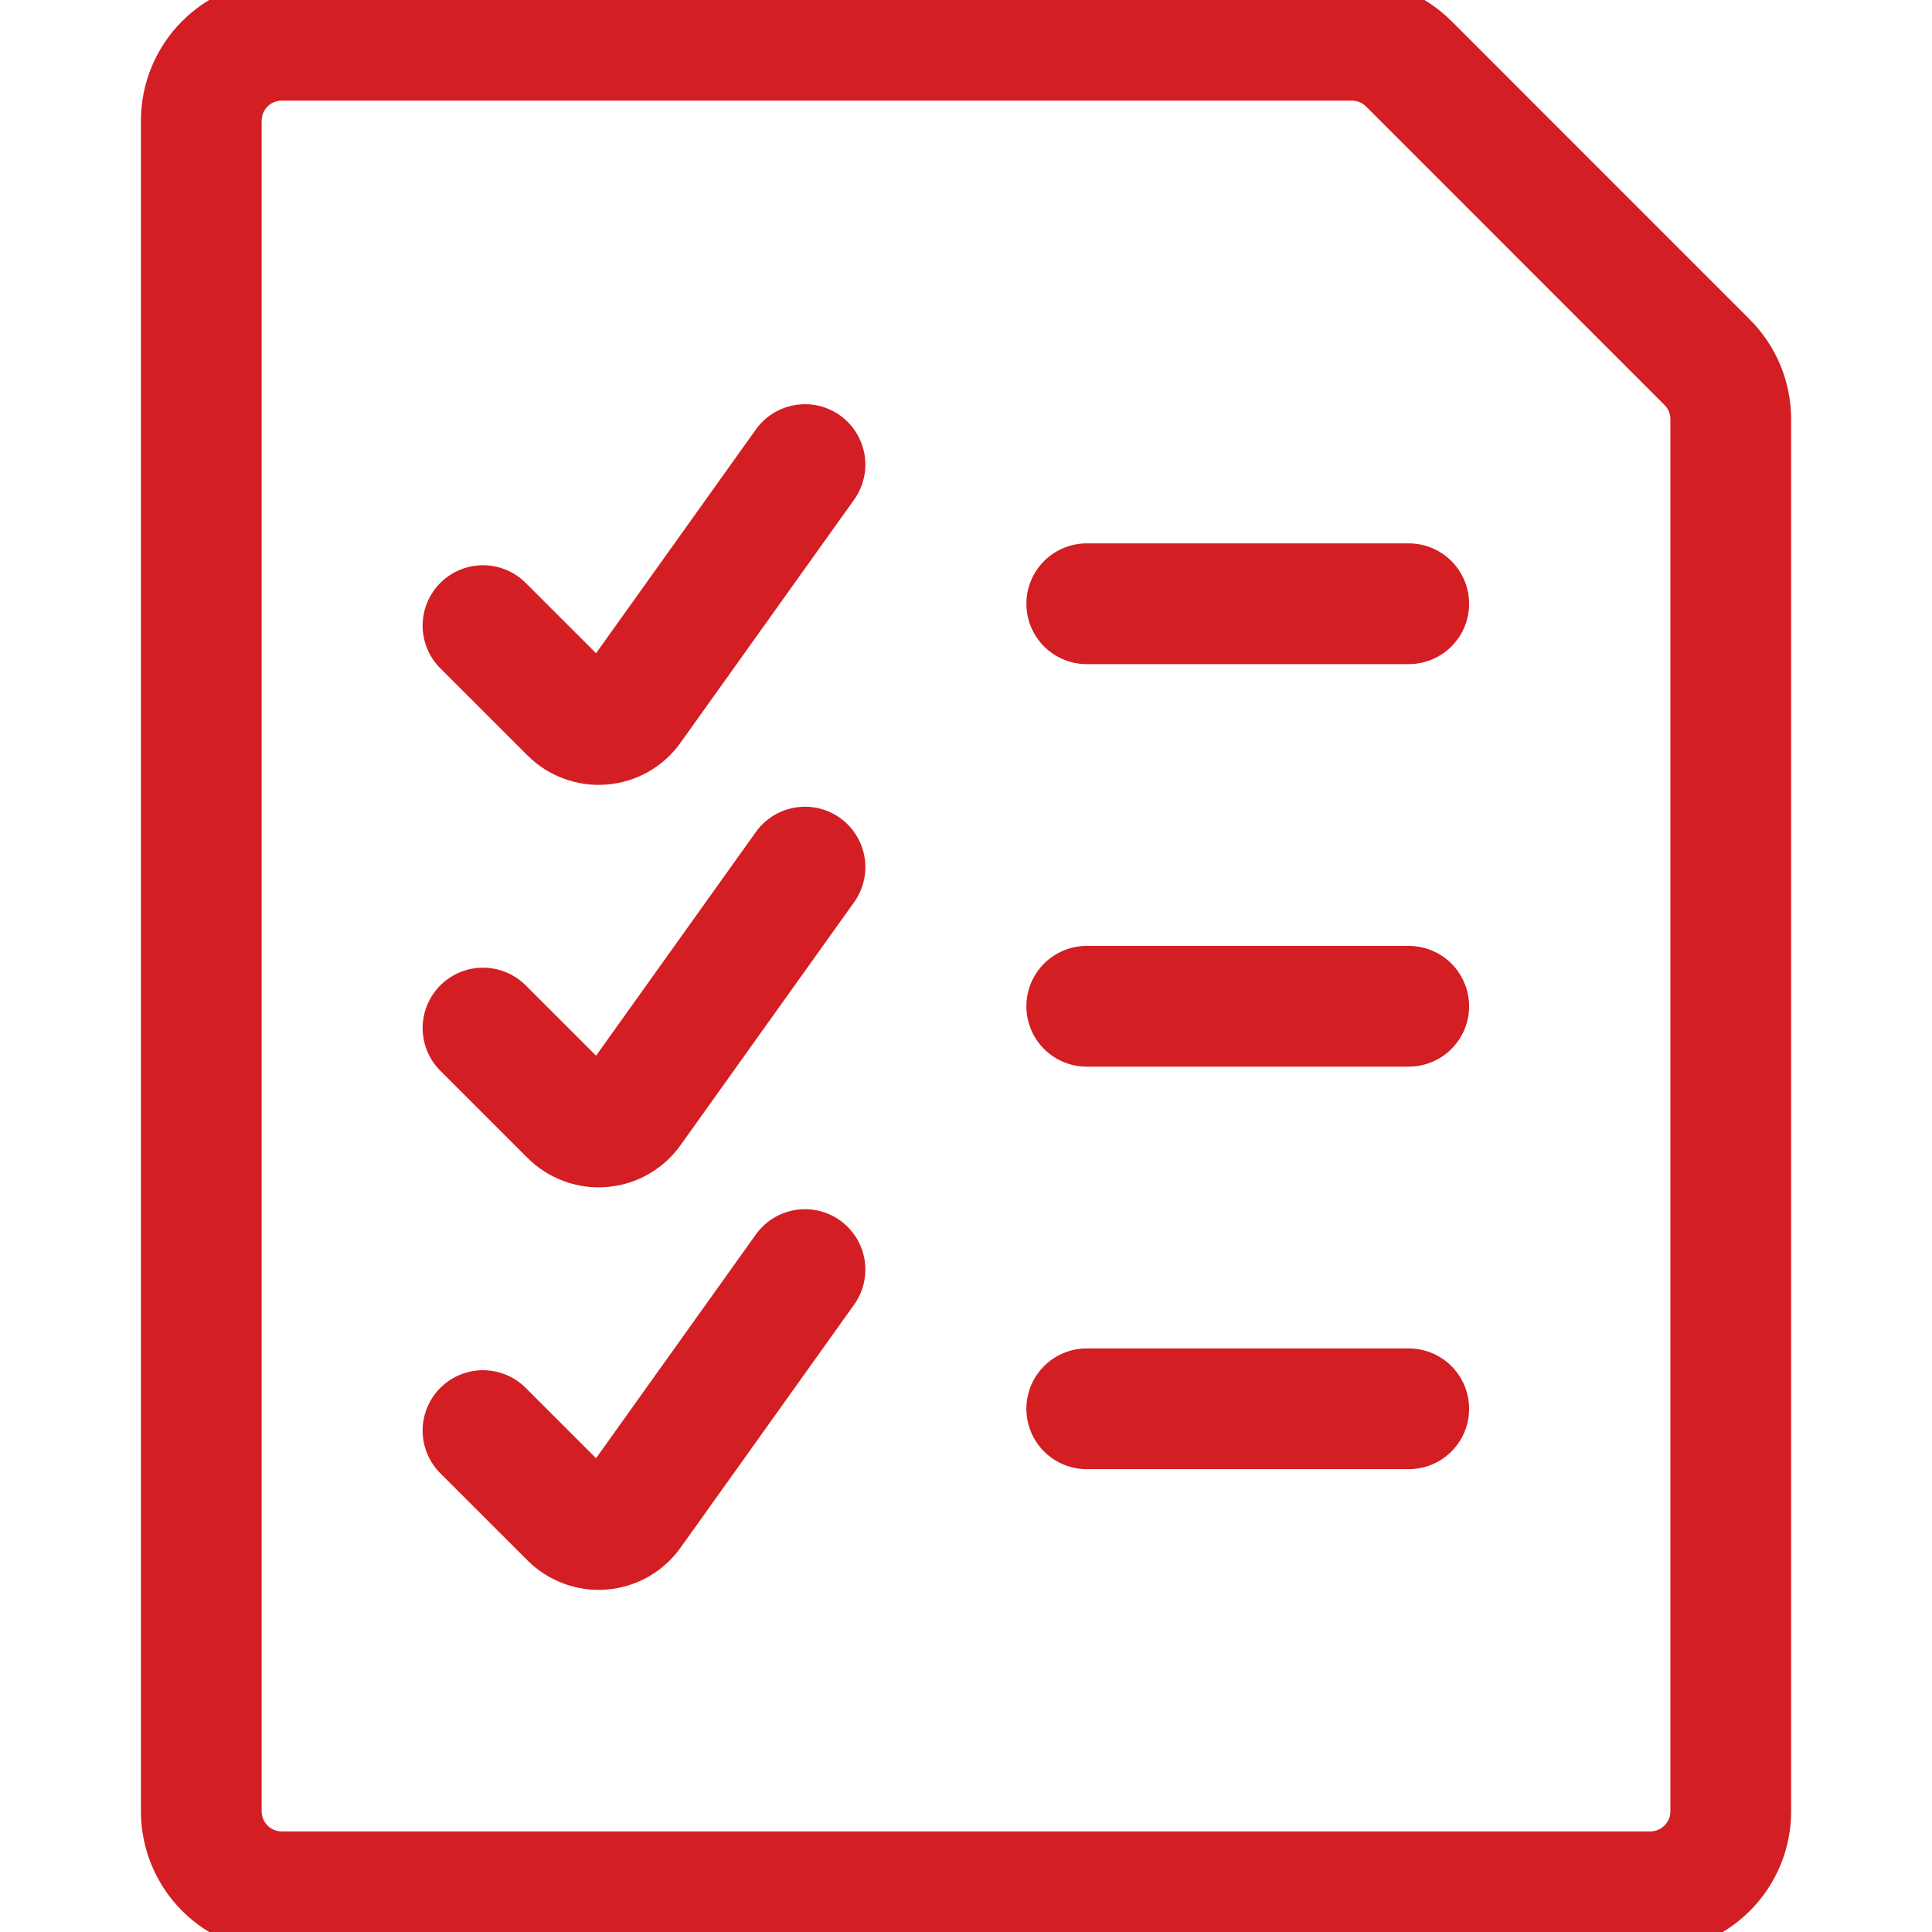 <?xml version="1.0" encoding="UTF-8"?> <svg xmlns="http://www.w3.org/2000/svg" width="32" height="32" viewBox="0 0 32 32" fill="none"> <g clip-path="url(#clip0)"> <path d="M28.276 6C28.526 6.25 28.667 6.589 28.667 6.943V30C28.667 30.354 28.527 30.693 28.276 30.943C28.026 31.193 27.687 31.334 27.334 31.334H4.667C4.313 31.334 3.974 31.193 3.724 30.943C3.474 30.693 3.334 30.354 3.334 30V2C3.334 1.647 3.474 1.307 3.724 1.057C3.974 0.807 4.313 0.667 4.667 0.667H22.391C22.745 0.667 23.084 0.807 23.334 1.057L28.276 6Z" stroke="#D31E23" stroke-width="2" stroke-linecap="round" stroke-linejoin="round"></path> <path d="M8 10.362L9.444 11.805C9.512 11.873 9.595 11.926 9.686 11.959C9.776 11.992 9.873 12.006 9.97 11.998C10.066 11.99 10.16 11.961 10.244 11.914C10.328 11.866 10.401 11.801 10.457 11.722L13.333 7.695" stroke="#D31E23" stroke-width="2" stroke-linecap="round" stroke-linejoin="round"></path> <path d="M18 10H23.333" stroke="#D31E23" stroke-width="2" stroke-linecap="round" stroke-linejoin="round"></path> <path d="M8 17.028L9.444 18.471C9.512 18.539 9.595 18.592 9.686 18.625C9.776 18.659 9.873 18.672 9.97 18.664C10.066 18.656 10.16 18.628 10.244 18.58C10.328 18.532 10.401 18.467 10.457 18.388L13.333 14.362" stroke="#D31E23" stroke-width="2" stroke-linecap="round" stroke-linejoin="round"></path> <path d="M18 16.667H23.333" stroke="#D31E23" stroke-width="2" stroke-linecap="round" stroke-linejoin="round"></path> <path d="M8 23.695L9.444 25.138C9.512 25.206 9.595 25.259 9.686 25.292C9.776 25.326 9.873 25.339 9.97 25.331C10.066 25.323 10.16 25.294 10.244 25.247C10.328 25.199 10.401 25.134 10.457 25.055L13.333 21.028" stroke="#D31E23" stroke-width="2" stroke-linecap="round" stroke-linejoin="round"></path> <path d="M18 23.334H23.333" stroke="#D31E23" stroke-width="2" stroke-linecap="round" stroke-linejoin="round"></path> </g> <defs> <clipPath id="clip0"> <rect width="32" height="32" fill="white"></rect> </clipPath> </defs> </svg> 